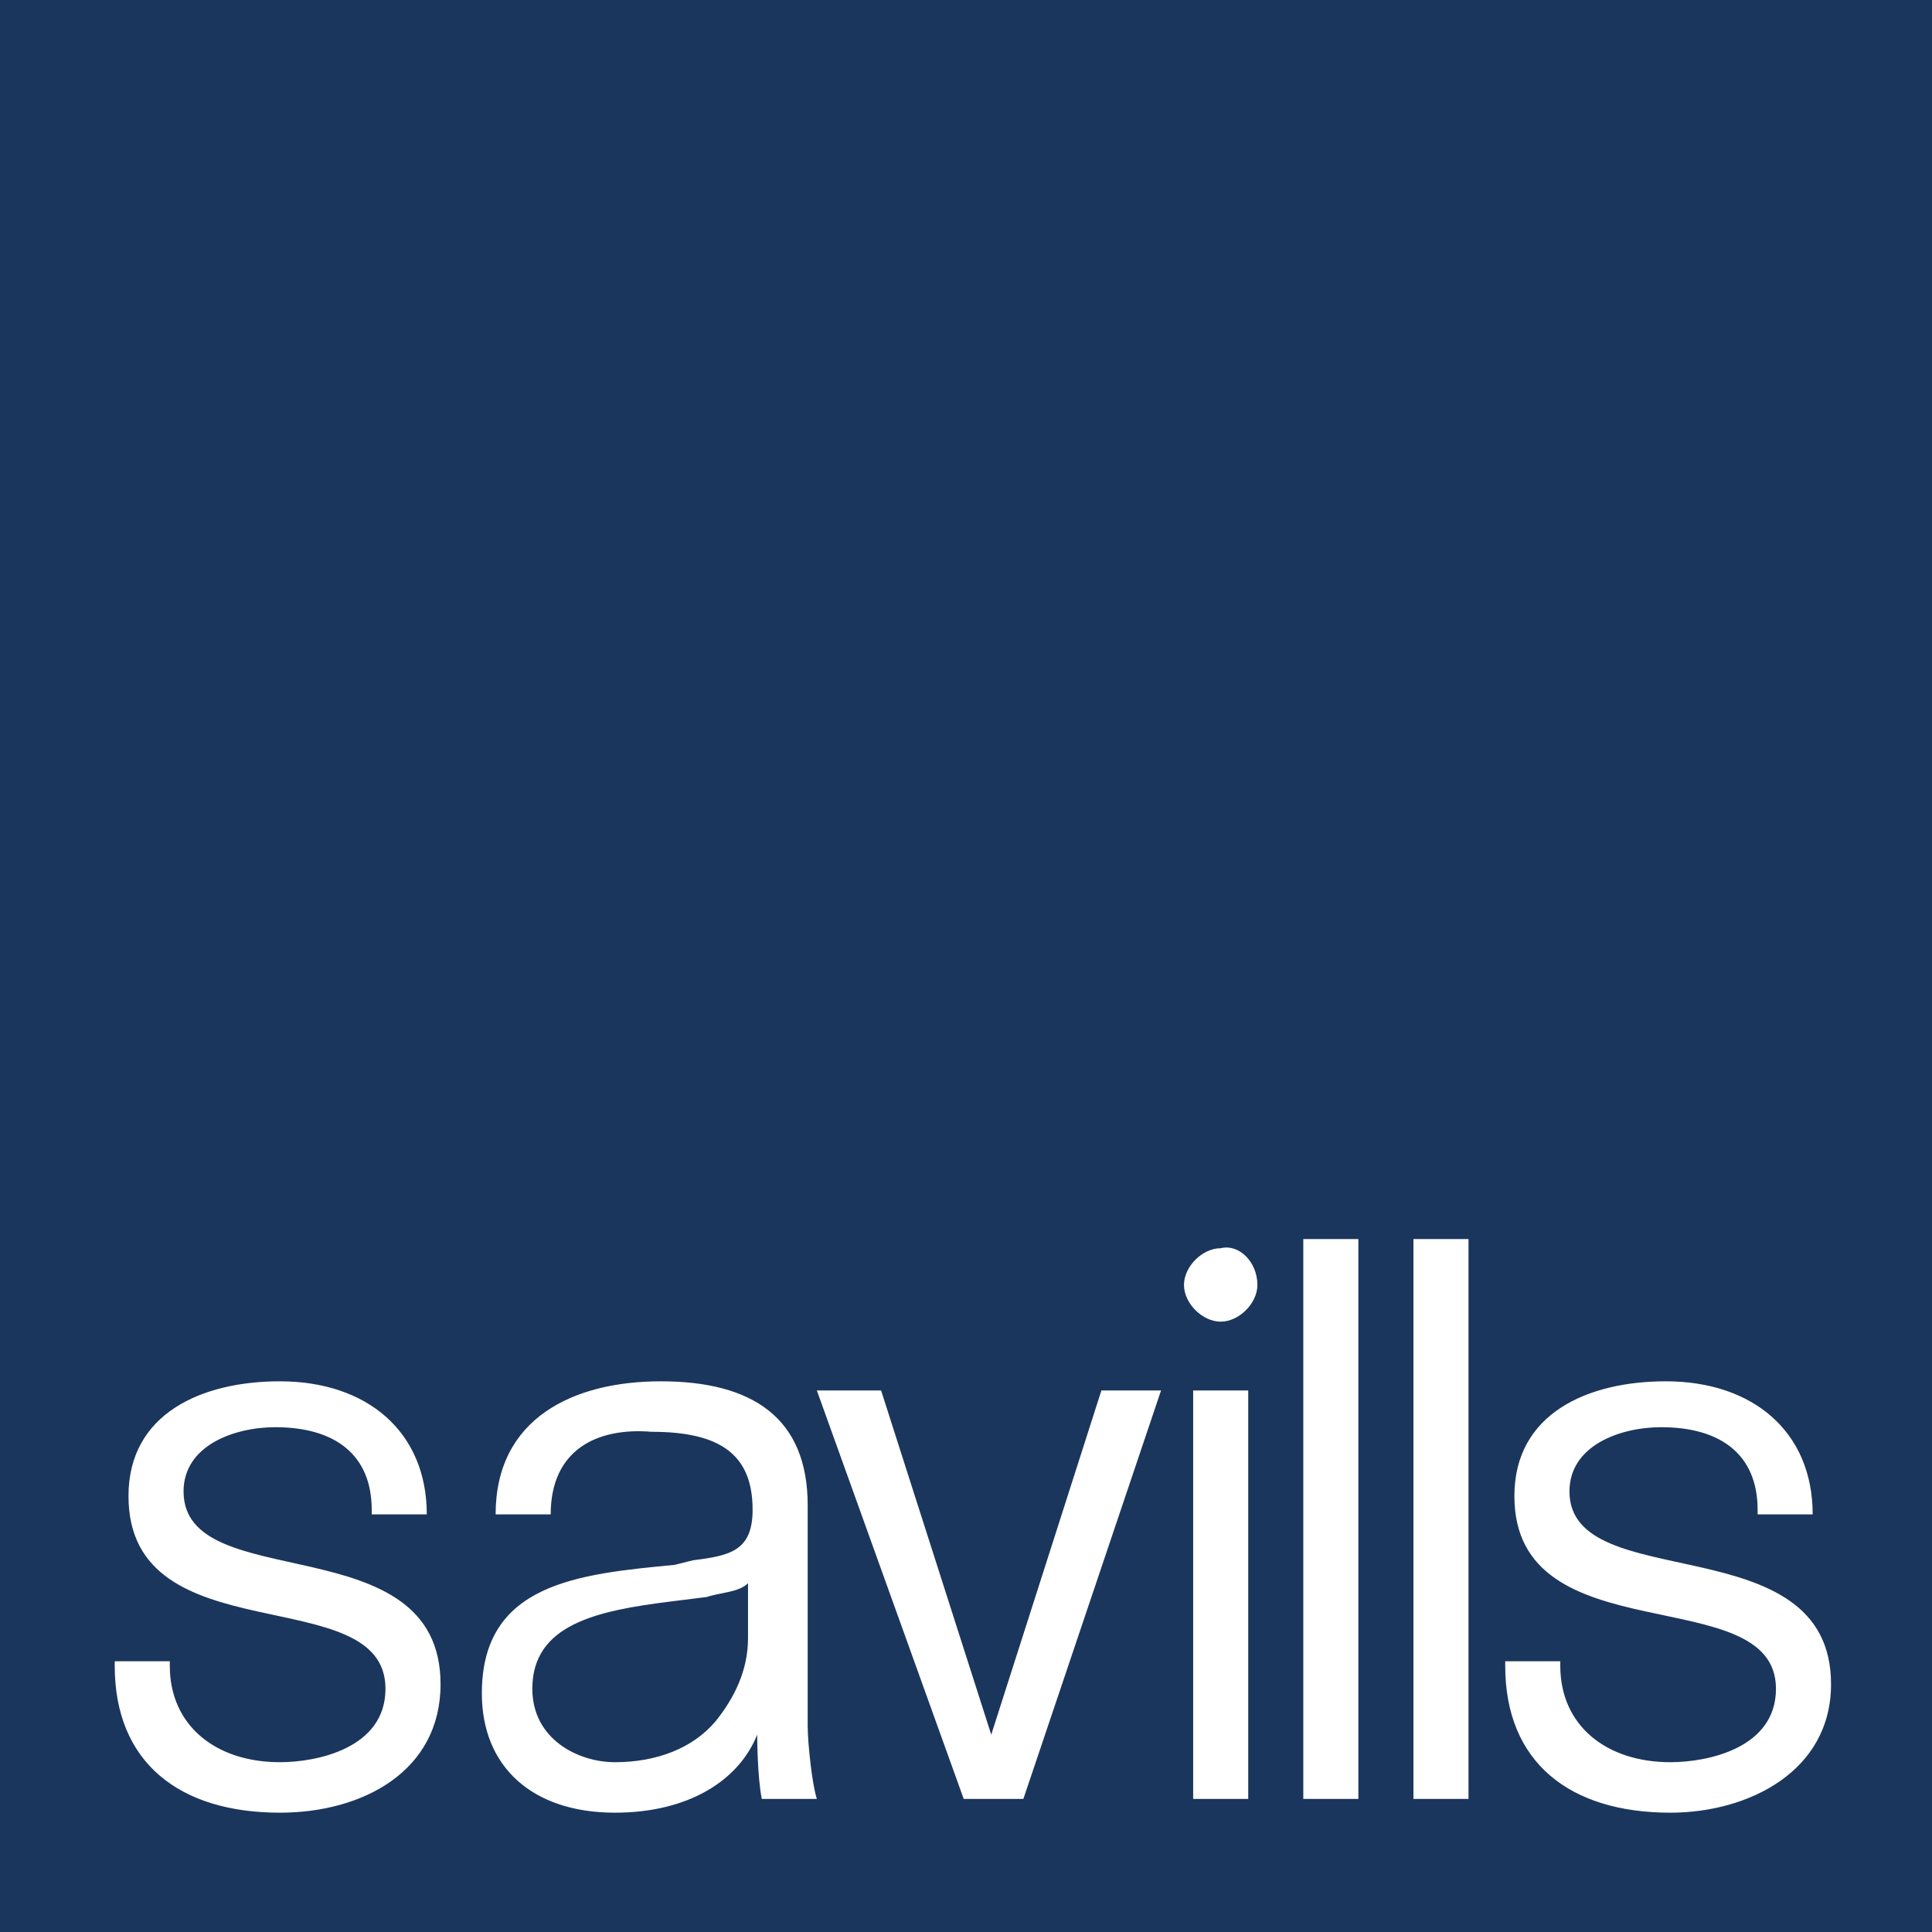 <?xml version="1.0" encoding="utf-8"?>
<!-- Generator: Adobe Illustrator 27.1.0, SVG Export Plug-In . SVG Version: 6.00 Build 0)  -->
<svg version="1.1" id="Layer_1" xmlns="http://www.w3.org/2000/svg" xmlns:xlink="http://www.w3.org/1999/xlink" x="0px" y="0px"
	 viewBox="0 0 42.1 42.1" width="42" height="42" style="enable-background:new 0 0 42.1 42.1;" xml:space="preserve">
<style type="text/css">
	.st4{fill:#1B365D;}
</style>
<g>
	<path class="st4" d="M36.4,39.5c-2.2,0-3.6-1.1-3.6-3.2v-0.1h1.2v0.1c0,1.3,1,2.1,2.4,2.1c0.8,0,2.3-0.3,2.3-1.6
		c0-2.4-5.7-0.7-5.7-4.2c0-1.8,1.6-2.5,3.3-2.5c1.9,0,3.2,1.1,3.2,2.9V33h-1.2v-0.1c0-1.2-0.8-1.8-2.1-1.8c-0.9,0-2,0.4-2,1.4
		c0,2.3,5.7,0.7,5.7,4.2C39.9,38.6,38.1,39.5,36.4,39.5 M32,39.2h-1.2V27H32V39.2z M29.6,39.2h-1.2V27h1.2V39.2z M27.4,28
		C27.4,28,27.4,28,27.4,28c0,0.4-0.4,0.8-0.8,0.8c-0.4,0-0.8-0.4-0.8-0.8c0-0.4,0.4-0.8,0.8-0.8C27,27.1,27.4,27.5,27.4,28
		C27.4,28,27.4,28,27.4,28L27.4,28z M27.2,39.2h-1.2v-8.9h1.2V39.2z M22.3,39.2H21l-3.2-8.9h1.4l2.4,7.5l2.4-7.5h1.3L22.3,39.2z
		 M16.6,39.2c-0.1-0.5-0.1-1.4-0.1-1.4c-0.4,1-1.5,1.7-3.1,1.7c-1.8,0-2.9-1-2.9-2.6c0-2.4,2.1-2.6,4.2-2.8l0.4-0.1
		c0.8-0.1,1.3-0.2,1.3-1.1c0-1.2-0.7-1.7-2.2-1.7C13,31.1,12,31.6,12,33V33h-1.2V33c0-2.1,1.7-2.9,3.6-2.9c2,0,3.2,0.8,3.2,2.7v4.8
		c0,0.4,0.1,1.3,0.2,1.6H16.6z M6.1,39.5c-2.2,0-3.6-1.1-3.6-3.2v-0.1h1.2v0.1c0,1.3,1,2.1,2.4,2.1c0.8,0,2.3-0.3,2.3-1.6
		c0-2.4-5.6-0.7-5.6-4.2c0-1.8,1.6-2.5,3.3-2.5c1.9,0,3.2,1.1,3.2,2.9V33H8.1v-0.1c0-1.2-0.8-1.8-2.1-1.8c-0.9,0-2,0.4-2,1.4
		c0,2.3,5.6,0.7,5.6,4.2C9.6,38.6,7.9,39.5,6.1,39.5 M0,42.1h42.1V0H0V42.1z M14.6,34.9c-1.6,0.2-3,0.5-3,1.9c0,1.1,1,1.6,1.8,1.6
		c0.9,0,1.7-0.3,2.2-0.9c0.4-0.5,0.7-1.1,0.7-1.8v-1.2c-0.2,0.2-0.6,0.2-0.9,0.3L14.6,34.9z"/>
</g>
</svg>
